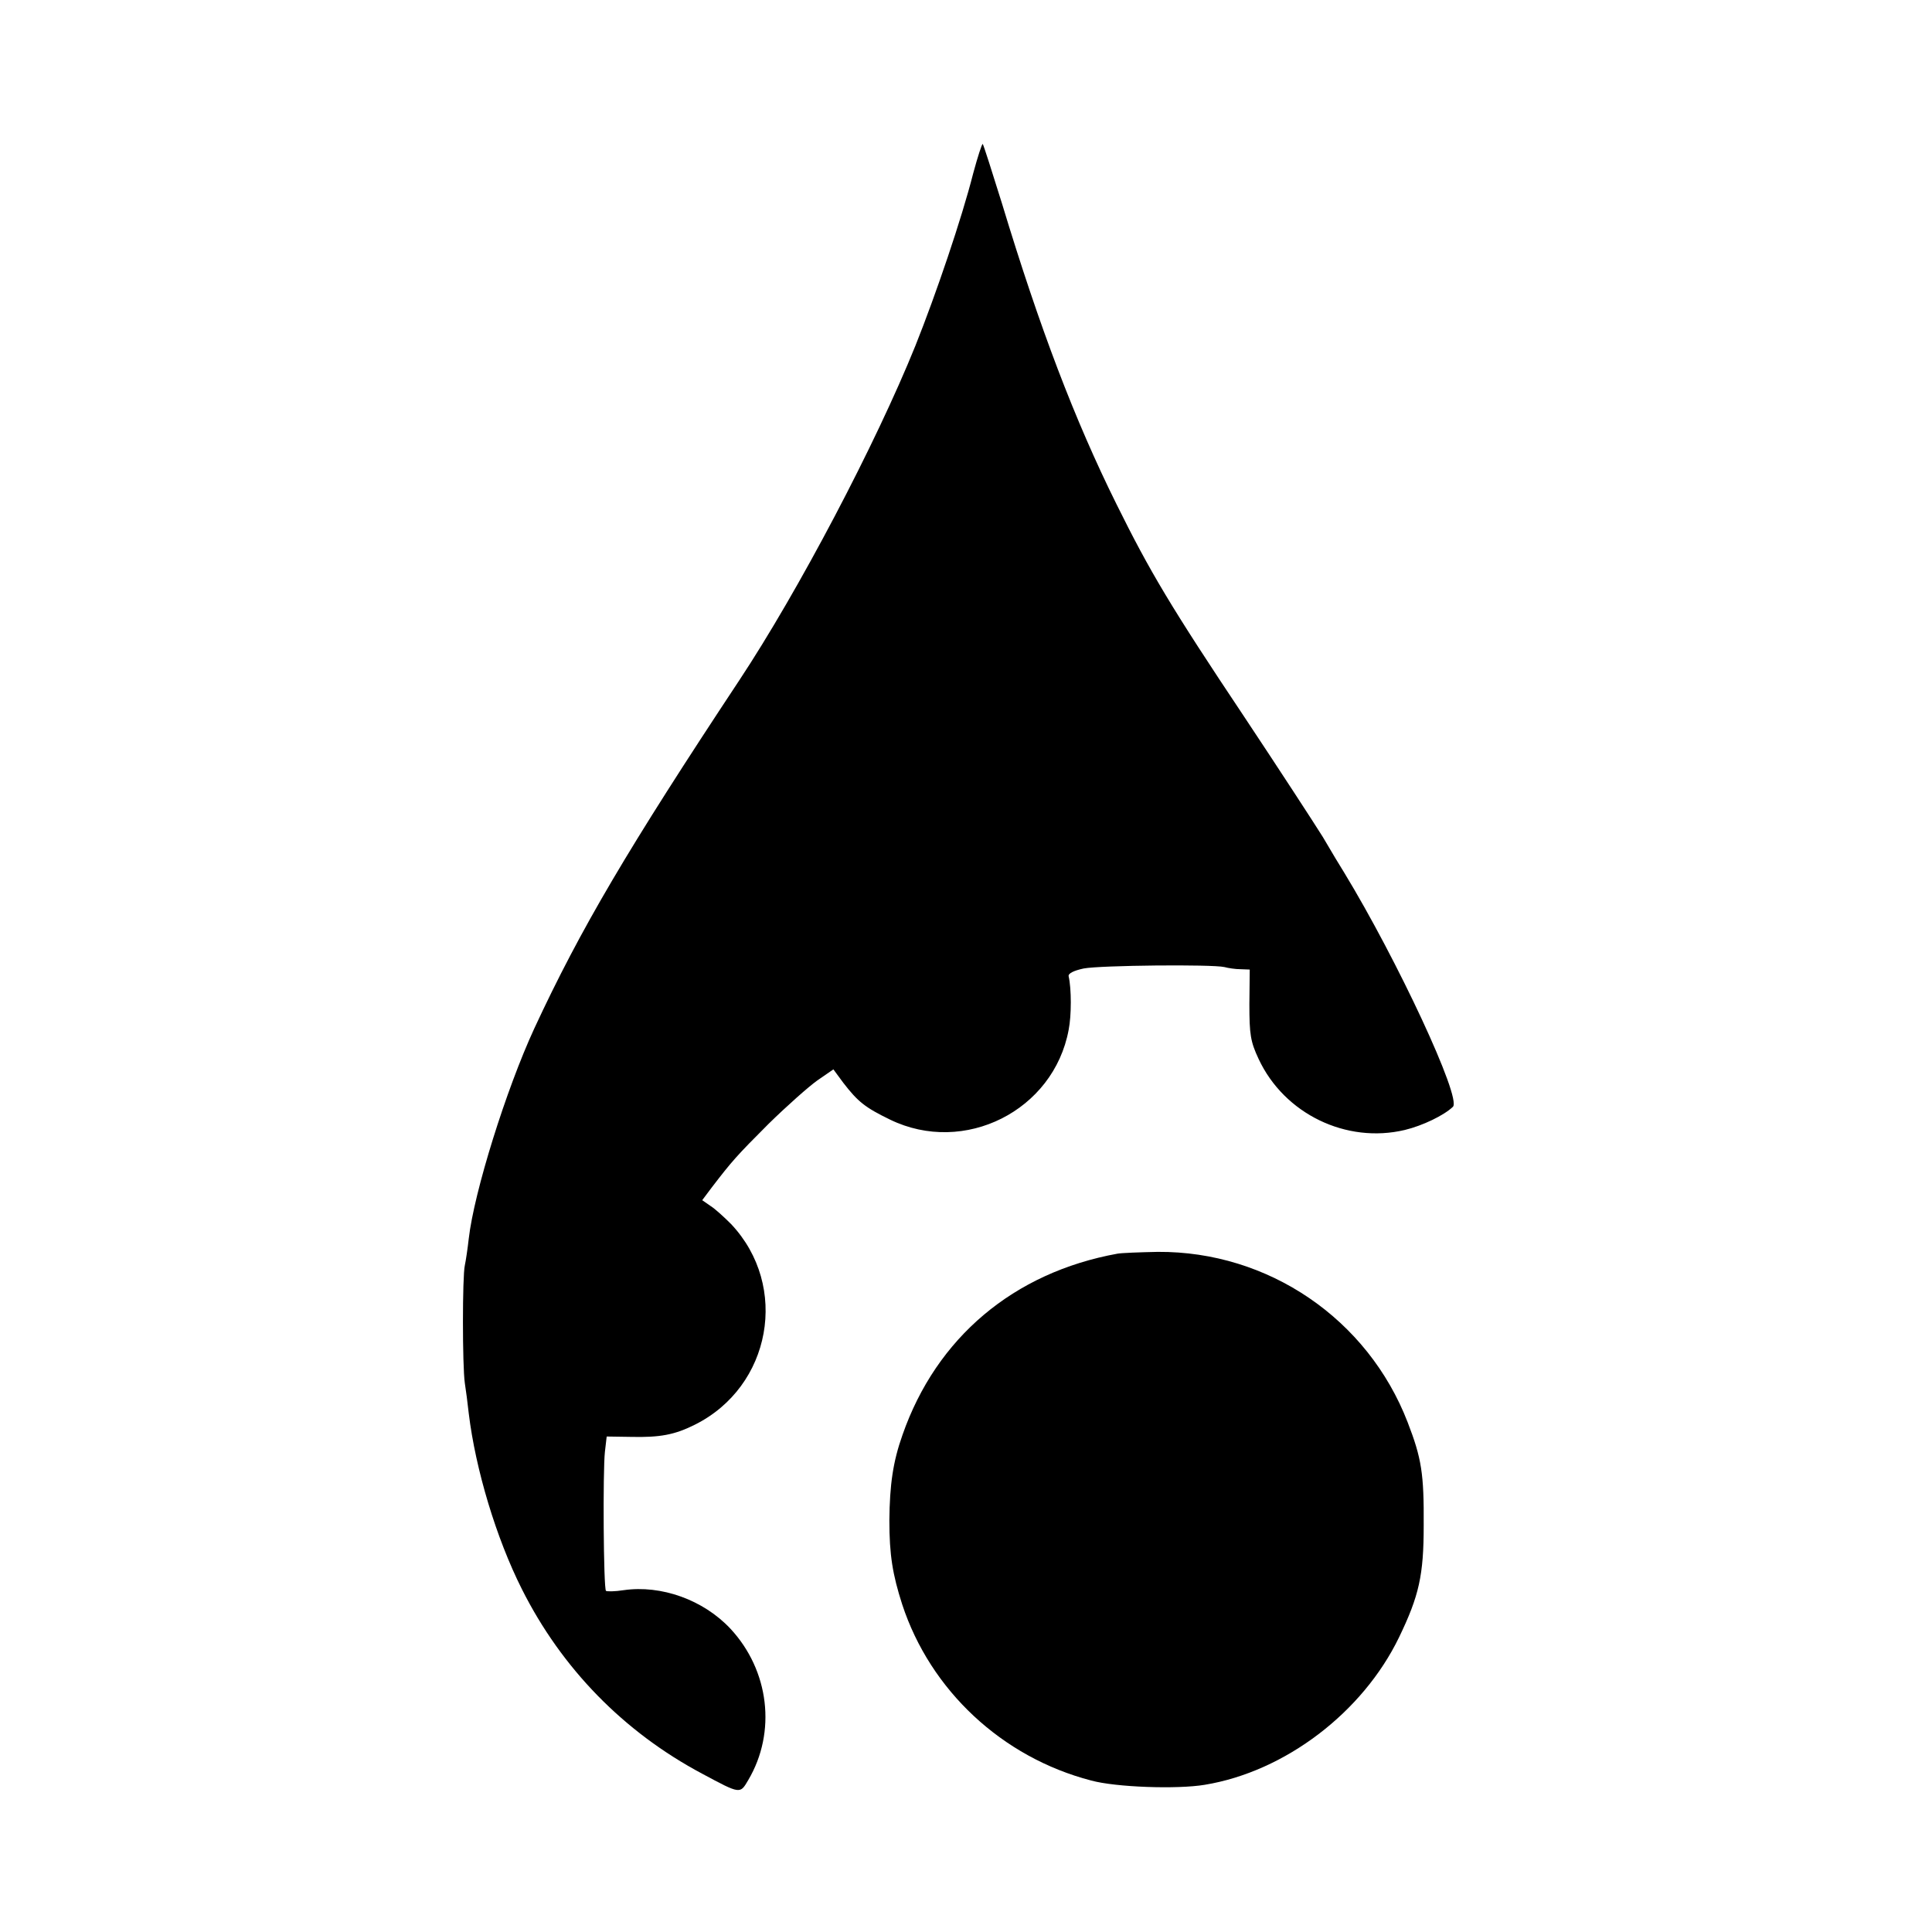 <?xml version="1.0" standalone="no"?>
<!DOCTYPE svg PUBLIC "-//W3C//DTD SVG 20010904//EN"
 "http://www.w3.org/TR/2001/REC-SVG-20010904/DTD/svg10.dtd">
<svg version="1.0" xmlns="http://www.w3.org/2000/svg"
 width="542pt" height="542pt" viewBox="0 0 542 542"
 preserveAspectRatio="xMidYMid meet">
<g transform="translate(0,542) scale(0.1,-0.1)"
fill="#000000" stroke="none">
<path d="M2730 4933 c-32 -126 -104 -338 -162 -483 -111 -275 -328 -688 -495
-940 -311 -470 -444 -695 -574 -975 -79 -171 -169 -459 -184 -590 -3 -27 -8
-61 -11 -75 -7 -30 -7 -282 0 -330 3 -19 8 -57 11 -85 19 -157 77 -350 149
-493 112 -223 286 -401 506 -518 108 -58 106 -57 129 -18 80 135 59 308 -50
425 -76 81 -194 123 -299 108 -25 -4 -47 -4 -50 -2 -7 6 -9 337 -3 390 l5 43
67 -1 c83 -2 124 6 180 34 215 107 266 389 102 563 -19 19 -45 43 -58 51 l-23
16 27 36 c56 73 69 88 159 178 51 50 113 105 137 122 l45 31 28 -38 c41 -53
61 -69 131 -103 208 -101 459 25 501 252 8 40 8 115 0 150 -2 8 14 16 42 22
47 9 360 12 395 4 11 -3 31 -6 45 -6 l26 -1 -1 -97 c0 -85 3 -105 26 -154 72
-154 246 -238 410 -199 50 12 110 41 135 65 25 24 -156 412 -305 657 -9 14
-36 59 -60 100 -25 40 -124 192 -221 338 -205 307 -264 406 -358 596 -117 236
-215 493 -321 843 -28 90 -52 165 -54 167 -2 2 -14 -35 -27 -83z"/>
<path d="M3135 1903 c-292 -53 -508 -236 -603 -508 -27 -76 -36 -140 -37 -240
0 -97 9 -152 36 -236 79 -241 280 -429 530 -494 69 -19 242 -25 319 -12 225
37 443 203 545 414 56 116 69 174 69 313 1 146 -6 189 -45 290 -112 290 -391
480 -701 478 -51 -1 -102 -3 -113 -5z"/>
</g>
</svg>
